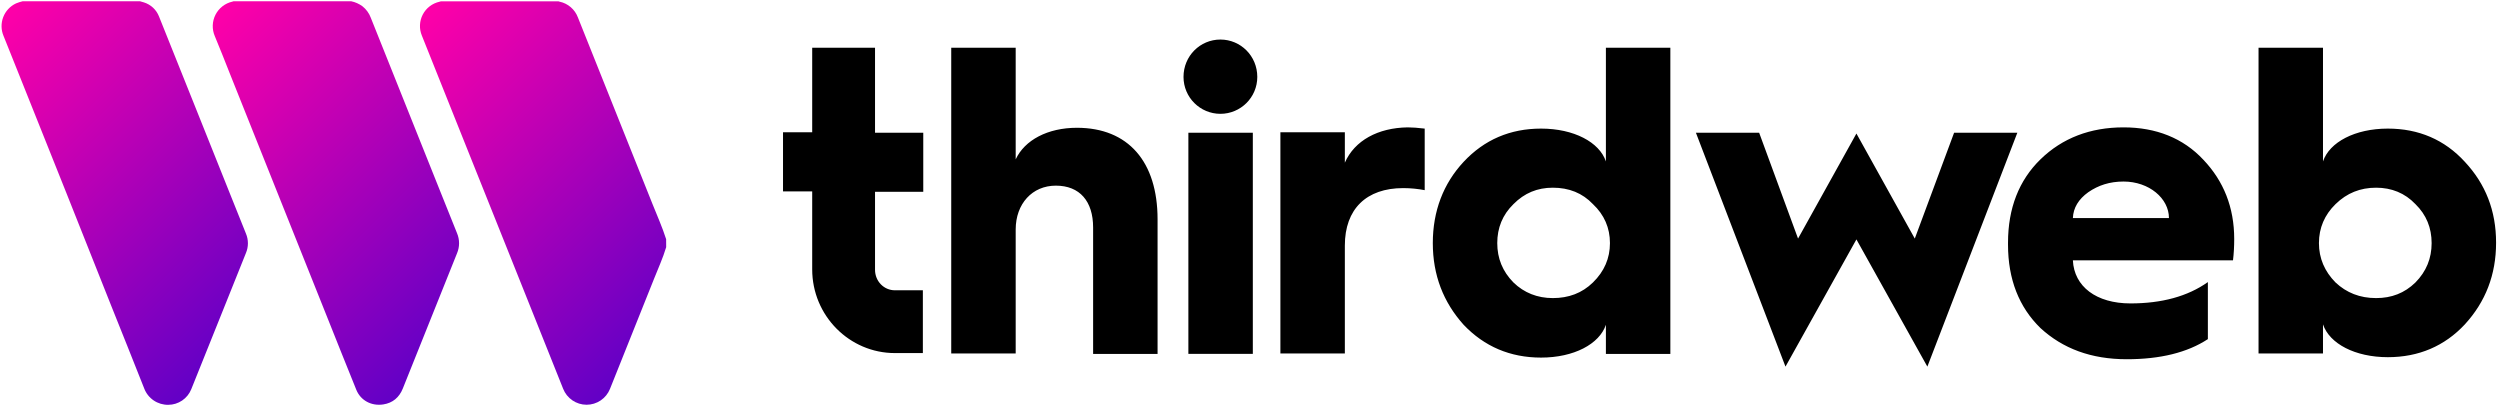 <svg width="457" height="74" viewBox="0 0 457 74" fill="none" xmlns="http://www.w3.org/2000/svg">
<path fill-rule="evenodd" clip-rule="evenodd" d="M223.089 7.229C219.384 7.229 216.346 10.23 216.346 14.056C216.346 17.807 219.384 20.807 223.089 20.807C226.794 20.807 229.833 17.807 229.833 14.056C229.833 10.23 226.794 7.229 223.089 7.229ZM229.017 24.258H217.235V64.692H229.017V24.258ZM148.47 8.73H159.955V24.258H168.773V35.061H159.955V49.314C159.955 51.415 161.586 53.065 163.586 53.065H168.699V64.543H163.586C155.287 64.543 148.47 57.716 148.47 49.239V34.986H143.135V24.183H148.47V8.73ZM196.857 23.358C191.522 23.358 187.299 25.609 185.668 29.134V8.73H173.886V64.618H185.668V41.962C185.668 37.236 188.706 33.936 193.004 33.936C197.376 33.936 199.822 36.786 199.822 41.587V64.693H211.604V40.087C211.604 29.585 206.268 23.358 196.857 23.358ZM245.838 24.183V29.734C247.616 25.683 251.914 23.358 257.323 23.283C258.138 23.283 259.176 23.358 260.435 23.508V34.761C259.25 34.535 257.916 34.386 256.508 34.386C249.765 34.386 245.838 38.211 245.838 44.888V64.618H234.056V24.183H245.838ZM293.558 29.51C292.373 25.984 287.704 23.508 281.702 23.508C276.07 23.508 271.328 25.534 267.549 29.585C263.844 33.56 261.917 38.587 261.917 44.438C261.917 50.289 263.844 55.241 267.549 59.367C271.328 63.343 276.07 65.368 281.702 65.368C287.704 65.368 292.373 62.892 293.558 59.367V64.693H305.34V8.73H293.558V29.51ZM291.187 51.64C289.186 53.59 286.741 54.49 283.851 54.49C281.035 54.49 278.59 53.515 276.663 51.64C274.663 49.614 273.699 47.214 273.699 44.438C273.699 41.662 274.663 39.262 276.663 37.311C278.664 35.286 281.035 34.311 283.851 34.311C286.815 34.311 289.26 35.286 291.187 37.311C293.262 39.262 294.299 41.662 294.299 44.438C294.299 47.214 293.262 49.614 291.187 51.64ZM339.354 24.408L350.024 43.612L357.212 24.258H368.772L352.321 67.018L339.354 43.763L326.386 67.018L310.01 24.258H321.57L328.683 43.612L339.354 24.408ZM388.185 23.283C382.109 23.283 376.996 25.233 372.994 29.134C369.067 32.96 367.066 38.061 367.066 44.363V44.738C367.066 51.039 369.067 56.141 372.994 59.967C377.07 63.717 382.257 65.668 388.778 65.668C394.854 65.668 399.819 64.468 403.598 61.992V51.565C399.893 54.19 395.15 55.465 389.445 55.465C383.22 55.465 379.145 52.39 378.922 47.589H408.192C408.34 46.388 408.414 45.038 408.414 43.688C408.414 37.911 406.488 33.11 402.783 29.209C399.078 25.233 394.113 23.283 388.185 23.283ZM378.922 39.862C378.997 37.986 379.96 36.411 381.738 35.136C383.591 33.86 385.666 33.185 388.185 33.185C392.853 33.185 396.484 36.261 396.484 39.862H378.922ZM436.499 23.508C442.13 23.508 446.873 25.534 450.578 29.585C454.357 33.636 456.284 38.512 456.284 44.363C456.284 50.214 454.357 55.166 450.578 59.292C446.873 63.267 442.13 65.293 436.499 65.293C430.497 65.293 425.828 62.817 424.643 59.292V64.618H412.861V8.73H424.643V29.51C425.828 25.984 430.497 23.508 436.499 23.508ZM434.35 54.49C437.166 54.49 439.537 53.59 441.538 51.64C443.538 49.614 444.502 47.214 444.502 44.438C444.502 41.662 443.538 39.262 441.538 37.311C439.611 35.286 437.166 34.311 434.35 34.311C431.46 34.311 429.014 35.286 426.94 37.311C424.939 39.262 423.902 41.662 423.902 44.438C423.902 47.214 424.939 49.614 426.94 51.64C428.94 53.515 431.386 54.49 434.35 54.49Z" fill="black"/>
<path d="M64.195 0.23C64.939 0.385 65.641 0.697 66.255 1.147C66.941 1.69 67.467 2.411 67.775 3.231C69.725 8.108 71.674 12.982 73.624 17.854C75.781 23.271 77.949 28.69 80.128 34.11C81.263 36.951 82.393 39.795 83.546 42.631C83.791 43.211 83.918 43.835 83.918 44.465C83.918 45.094 83.791 45.718 83.546 46.298L73.638 71.013C72.982 72.649 71.794 73.666 70.046 73.931C67.873 74.259 65.928 73.186 65.143 71.279C63.283 66.707 61.466 62.12 59.633 57.537L50.314 34.222C47.554 27.303 44.791 20.386 42.024 13.471C41.106 11.174 40.218 8.866 39.259 6.588C38.995 5.968 38.87 5.298 38.893 4.625C38.916 3.952 39.087 3.292 39.392 2.692C39.698 2.092 40.132 1.567 40.663 1.154C41.194 0.74 41.809 0.449 42.465 0.301C42.545 0.283 42.621 0.254 42.698 0.23H64.195Z" fill="url(#paint0_linear_4620_26196)"/>
<path d="M25.584 0.23C25.829 0.298 26.073 0.357 26.311 0.439C26.931 0.633 27.501 0.964 27.977 1.407C28.453 1.85 28.823 2.395 29.062 3.001C31.189 8.283 33.307 13.569 35.416 18.859C37.549 24.192 39.683 29.526 41.817 34.861C42.86 37.477 43.908 40.091 44.962 42.705C45.197 43.264 45.319 43.866 45.319 44.473C45.319 45.081 45.197 45.682 44.962 46.242C43.785 49.178 42.608 52.112 41.431 55.046C39.274 60.417 37.117 65.787 34.96 71.158C34.621 71.994 34.042 72.711 33.296 73.216C32.55 73.722 31.671 73.995 30.771 73.999C29.817 74.016 28.881 73.737 28.091 73.201C27.301 72.664 26.696 71.896 26.358 71.002C24.364 65.941 22.328 60.894 20.31 55.842C17.606 49.002 14.888 42.166 12.156 35.336C9.375 28.383 6.595 21.43 3.816 14.476C2.763 11.844 1.719 9.205 0.651 6.576C0.184 5.481 0.162 4.246 0.588 3.134C1.014 2.022 1.855 1.12 2.933 0.619C3.325 0.461 3.727 0.331 4.137 0.23L25.584 0.23Z" fill="url(#paint1_linear_4620_26196)"/>
<path d="M121.778 45.183C121.19 47.172 120.308 49.05 119.557 50.969C117.387 56.428 115.204 61.884 113.009 67.337C112.506 68.587 111.994 69.833 111.506 71.089C111.162 71.947 110.569 72.682 109.804 73.199C109.039 73.715 108.137 73.99 107.214 73.987C106.291 73.984 105.391 73.704 104.629 73.183C103.867 72.661 103.278 71.923 102.94 71.062L93.415 47.24L85.178 26.663C82.489 19.944 79.802 13.227 77.118 6.51C76.862 5.896 76.745 5.233 76.773 4.569C76.801 3.904 76.974 3.254 77.281 2.663C77.587 2.073 78.019 1.557 78.546 1.153C79.073 0.748 79.682 0.464 80.33 0.32C80.418 0.3 80.504 0.27 80.592 0.244H102.09C102.157 0.264 102.222 0.291 102.29 0.306C103.044 0.463 103.746 0.809 104.331 1.311C104.916 1.813 105.366 2.454 105.637 3.177C106.889 6.321 108.142 9.456 109.397 12.582C112.682 20.792 115.964 29.002 119.243 37.212C120.105 39.376 121.064 41.501 121.77 43.724L121.778 45.183Z" fill="url(#paint2_linear_4620_26196)"/>
<defs>
<linearGradient id="paint0_linear_4620_26196" x1="35.558" y1="6.219" x2="87.344" y2="57.902" gradientUnits="userSpaceOnUse">
<stop stop-color="#FF00A8"/>
<stop offset="1" stop-color="#6200C6"/>
</linearGradient>
<linearGradient id="paint1_linear_4620_26196" x1="-3.032" y1="6.202" x2="48.742" y2="57.873" gradientUnits="userSpaceOnUse">
<stop stop-color="#FF00A8"/>
<stop offset="1" stop-color="#6200C6"/>
</linearGradient>
<linearGradient id="paint2_linear_4620_26196" x1="73.444" y1="6.201" x2="125.221" y2="57.874" gradientUnits="userSpaceOnUse">
<stop stop-color="#FF00A8"/>
<stop offset="1" stop-color="#6200C6"/>
</linearGradient>
</defs>
</svg>
